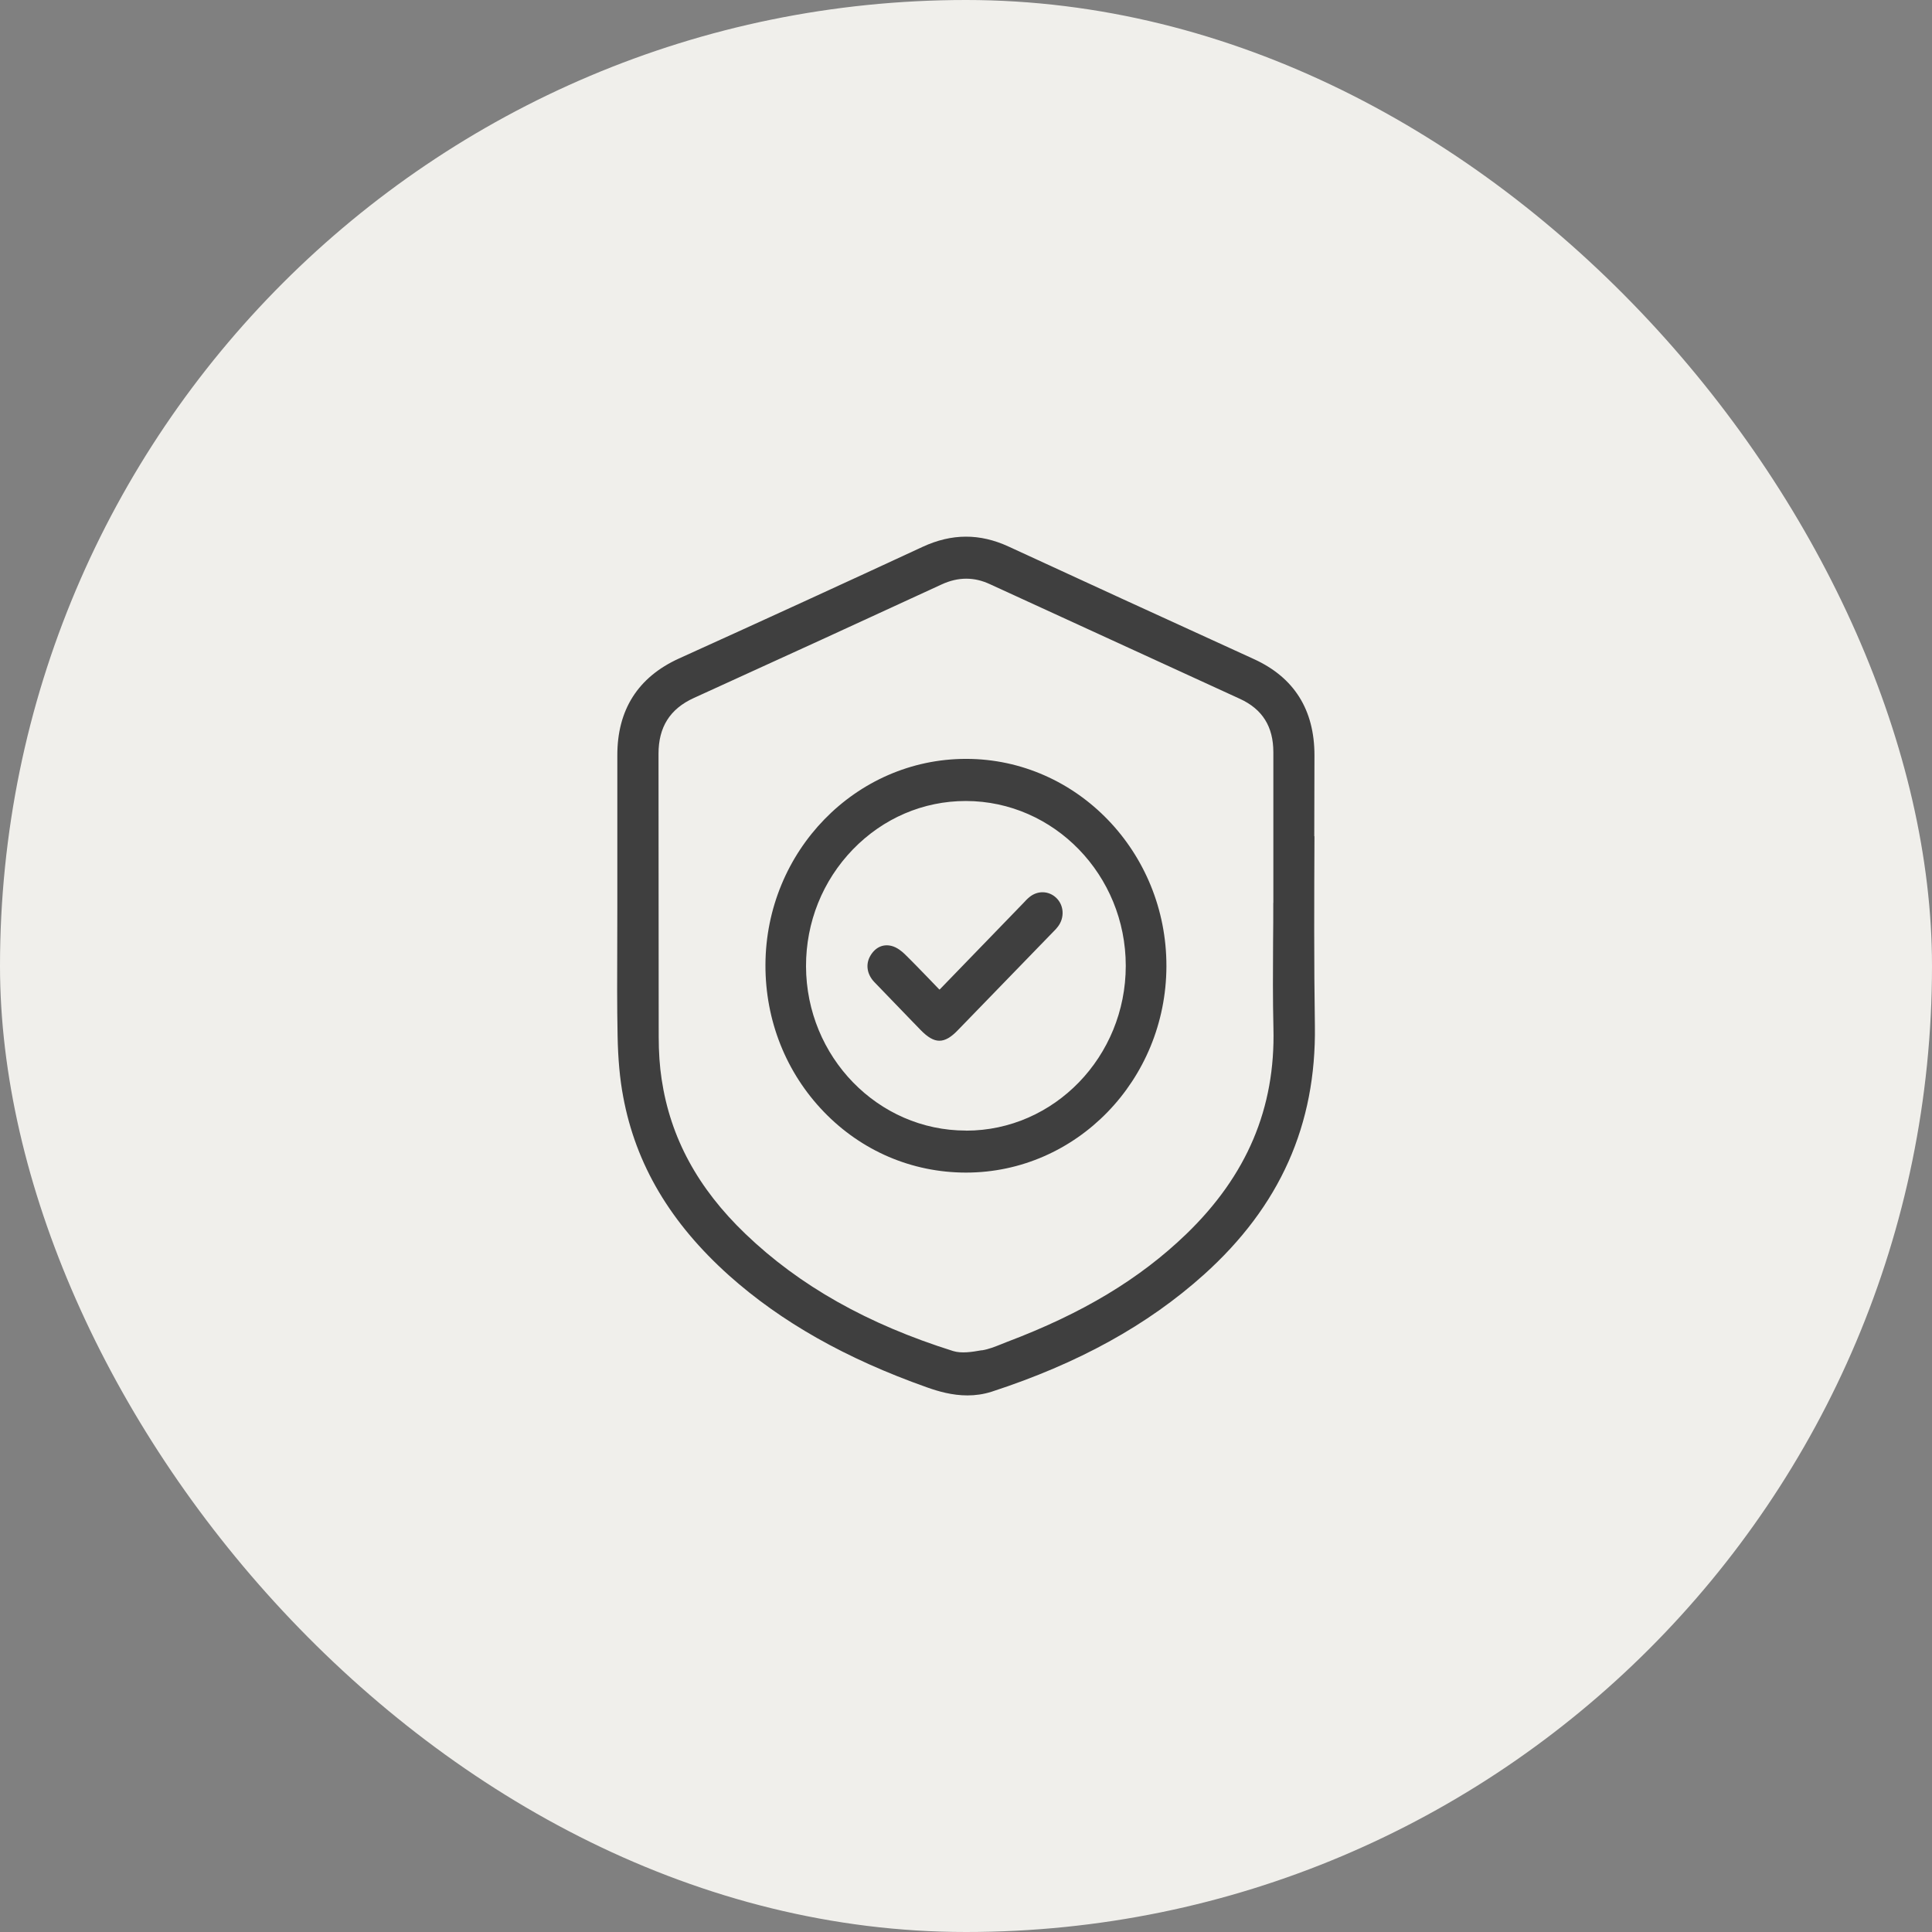 <svg width="72" height="72" viewBox="0 0 72 72" fill="none" xmlns="http://www.w3.org/2000/svg">
<rect x="0" y="0" width="72" height="72" fill="#808080" stroke="none"/>
<rect width="72" height="72" rx="36" fill="#F0EFEB"/>
<g clip-path="url(#clip0_3634_1083)">
<path d="M48.979 31.162C48.983 30.157 48.986 29.153 48.986 28.148C48.986 26.453 48.23 25.247 46.731 24.563L45.995 24.226C43.238 22.966 40.385 21.662 37.586 20.368C36.516 19.874 35.469 19.877 34.386 20.378C31.471 21.73 28.5 23.092 25.3 24.542C23.775 25.237 22.999 26.456 23.006 28.165C23.006 29.466 23.006 30.767 23.006 32.067V33.78C23.006 34.246 23.006 34.716 23.003 35.183C22.999 36.303 22.993 37.464 23.016 38.605C23.032 39.459 23.098 40.202 23.224 40.869C23.692 43.396 24.983 45.575 27.169 47.533C29.11 49.266 31.521 50.631 34.538 51.7C34.967 51.854 35.489 52.003 36.054 52.003C36.344 52.003 36.648 51.963 36.958 51.864C40.177 50.815 42.766 49.388 44.866 47.502C47.702 44.952 49.055 41.918 49.002 38.227C48.966 35.874 48.976 33.48 48.986 31.165L48.979 31.162ZM47.451 33.651C47.451 34.138 47.451 34.621 47.444 35.108C47.438 36.16 47.431 37.246 47.457 38.315C47.533 41.298 46.467 43.811 44.205 45.994C42.465 47.669 40.342 48.946 37.523 50.011C37.45 50.039 37.381 50.066 37.308 50.097C37.077 50.189 36.839 50.284 36.605 50.321H36.579C36.229 50.383 35.836 50.447 35.519 50.349C32.333 49.347 29.8 47.921 27.78 45.983C26.004 44.281 24.983 42.398 24.657 40.219C24.584 39.739 24.548 39.218 24.548 38.629C24.544 36.851 24.544 35.071 24.544 33.293C24.544 31.56 24.544 29.823 24.541 28.09C24.541 27.096 24.967 26.418 25.855 26.013C29.203 24.488 32.224 23.105 35.09 21.781C35.4 21.638 35.704 21.566 36.007 21.566C36.311 21.566 36.598 21.634 36.892 21.771C38.616 22.564 40.342 23.354 42.066 24.144C43.449 24.777 44.829 25.41 46.209 26.044C47.048 26.429 47.454 27.079 47.454 28.032C47.454 29.357 47.454 30.678 47.454 32.003V33.647L47.451 33.651Z" fill="#3F3F3F"/>
<path d="M36.021 28.281H36.001C31.891 28.281 28.54 31.72 28.526 35.959C28.52 38.029 29.292 39.97 30.699 41.431C32.105 42.892 33.984 43.695 35.988 43.699H36.001C40.112 43.699 43.459 40.253 43.469 36.01C43.479 31.761 40.138 28.291 36.021 28.281ZM36.005 42.133H35.998C32.719 42.133 30.048 39.388 30.038 36.01C30.035 34.369 30.656 32.823 31.785 31.655C32.914 30.491 34.407 29.851 35.991 29.851H36.001C39.283 29.858 41.954 32.612 41.954 35.993C41.954 39.378 39.286 42.133 36.008 42.136L36.005 42.133Z" fill="#3F3F3F"/>
<path d="M38.359 33.436C38.279 33.501 38.21 33.576 38.141 33.651L35.017 36.878C35.017 36.878 35.001 36.868 34.998 36.868C34.872 36.739 34.747 36.609 34.625 36.48C34.328 36.174 34.02 35.853 33.71 35.55C33.618 35.462 33.433 35.302 33.221 35.251C32.901 35.172 32.614 35.309 32.432 35.625C32.251 35.939 32.31 36.31 32.581 36.596C33.017 37.052 33.456 37.505 33.895 37.958L34.311 38.387C34.569 38.652 34.79 38.785 35.008 38.785C35.225 38.785 35.443 38.656 35.694 38.394C36.728 37.331 37.758 36.266 38.791 35.2L39.257 34.72C39.316 34.662 39.376 34.6 39.428 34.529C39.679 34.199 39.653 33.739 39.366 33.463C39.085 33.191 38.663 33.181 38.359 33.436Z" fill="#3F3F3F"/>
</g>
<defs>
<clipPath id="clip0_3634_1083">
<rect width="26" height="32" fill="white" transform="translate(23 20)"/>
</clipPath>
</defs>
</svg>
